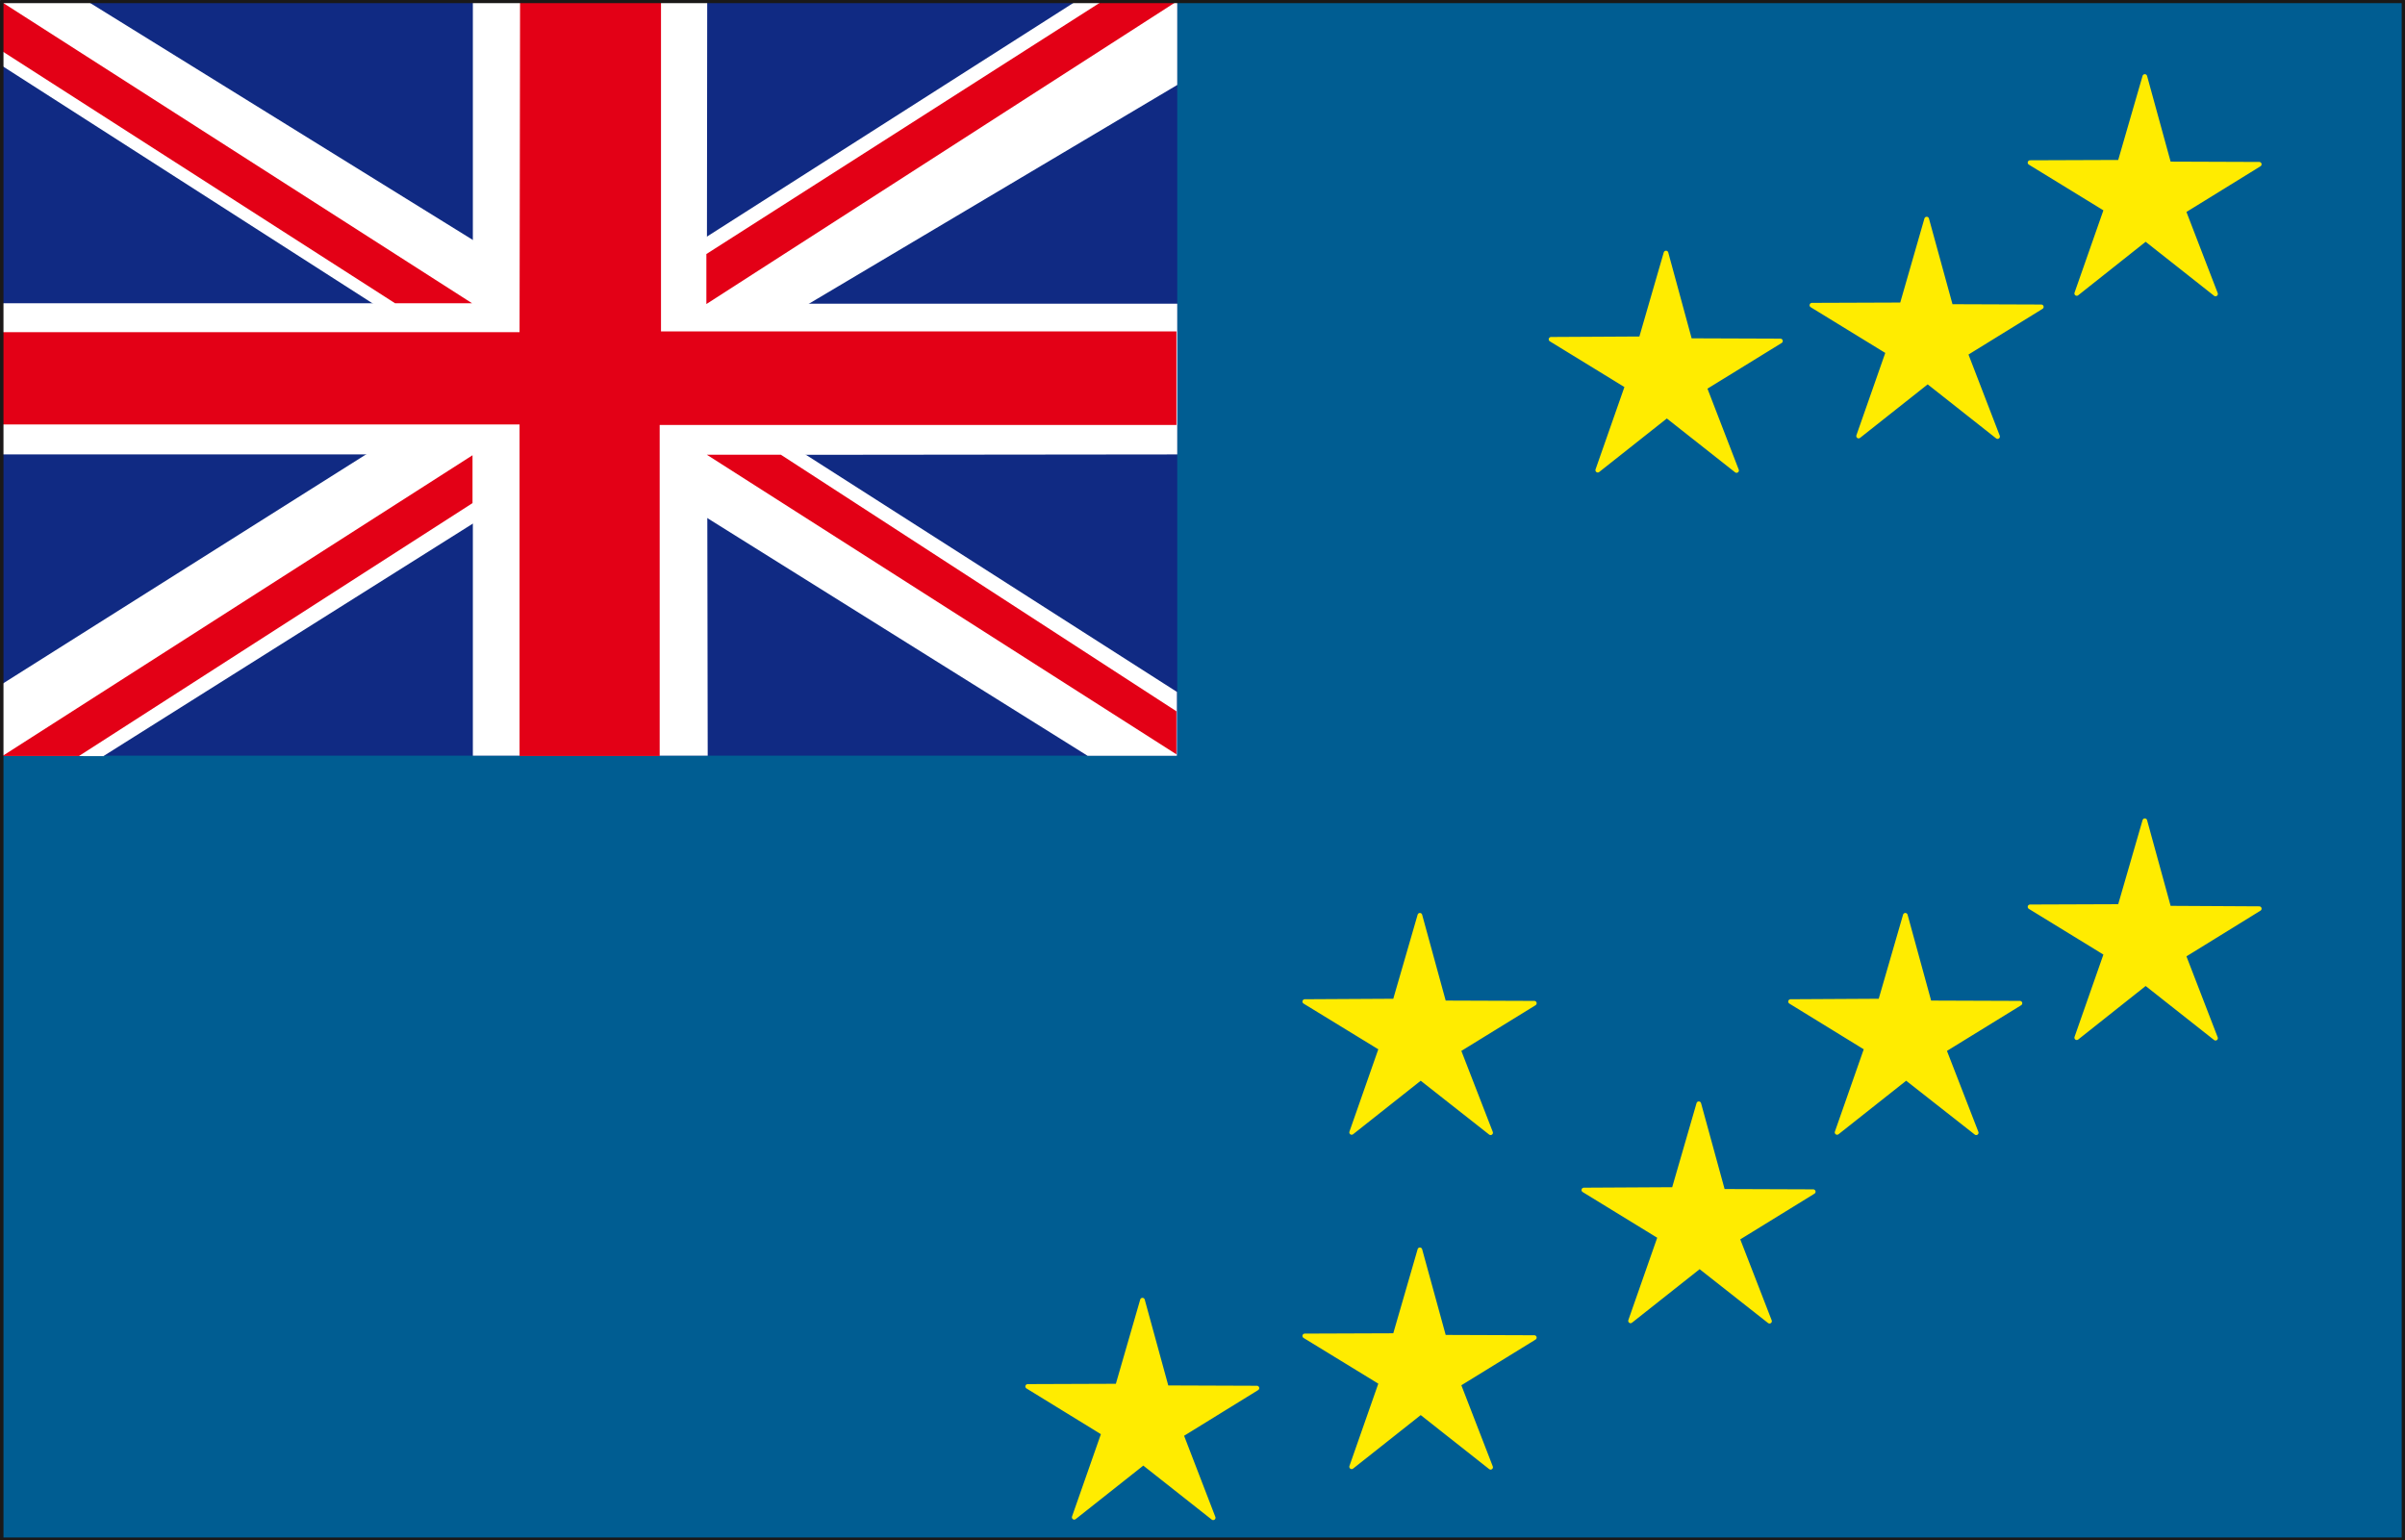<svg xmlns="http://www.w3.org/2000/svg" xml:space="preserve" width="548.825" height="93.01mm" fill-rule="evenodd" stroke-linejoin="round" stroke-width="28.222" preserveAspectRatio="xMidYMid" version="1.2" viewBox="0 0 14521 9301"><rect x="0" y="0" width="14521" height="9301" fill="#808080" stroke="none"/><defs class="ClipPathGroup"><clipPath id="a" clipPathUnits="userSpaceOnUse"><path d="M0 0h14521v9301H0z"/></clipPath></defs><g class="SlideGroup"><g class="Slide" clip-path="url(#a)"><g class="Page"><g class="com.sun.star.drawing.PolyPolygonShape"><path fill="none" d="M10 8h14503v9288H10z" class="BoundingBox"/><path fill="#005D92" d="M10 8h14502v9287H10V8Zm0 0Z"/></g><g class="com.sun.star.drawing.PolyPolygonShape"><path fill="none" d="M10 10h7099v4555H10z" class="BoundingBox"/><path fill="#102A83" d="M10 10h7098v4553H10V10Z"/></g><g class="com.sun.star.drawing.PolyPolygonShape"><path fill="none" d="M10 8h7099v4559H10z" class="BoundingBox"/><path fill="#FFF" d="M4135 2279 7108 513V8h-612L3556 1883 528 8H10v388l2937 1883L15 4129v435l609 2 2963-1865 2980 1863h539v-386L4135 2279Z"/></g><g class="com.sun.star.drawing.PolyPolygonShape"><path fill="none" d="M10 13h7099v4551H10z" class="BoundingBox"/><path fill="#FFF" d="m4270 2747 2838-3v-910H4268l2-1821H2855v1818H10v913h2845v1819h1418l-3-1816Z"/></g><g class="com.sun.star.drawing.PolyPolygonShape"><path fill="none" d="M10 10h7094v4556H10z" class="BoundingBox"/><path fill="#E30016" d="M2853 2749v289L477 4565H15l2838-1816Zm0 0Zm4250 1806v-260L4715 2746h-447l2835 1809Zm0 0ZM4265 1836v-302L6651 10h452L4265 1836Zm0 0Zm-282 730h3120v-565H3991V10h-851l-3 1996H10v557h3127v2002h846V2566Zm0 0ZM10 12v295l2375 1524h465L10 12Z"/></g><g fill="none" class="com.sun.star.drawing.PolyPolygonShape"><path d="M-1-3h14525v9310H-1z" class="BoundingBox"/><path stroke="#1B1918" stroke-linejoin="miter" stroke-width="22" d="M10 8h14502v9287H10V8Z"/></g><g class="com.sun.star.drawing.PolyPolygonShape"><path fill="none" d="M6204 461h7439v8706H6204z" class="BoundingBox"/><path fill="#FFEC00" d="m12955 1442 422 333-193-501 457-282-546-2-145-528-150 518-543 2 460 282-178 508 416-330Zm0 0Zm-2891 1067 421 332-193-500 458-282-547-2-144-529-150 518-544 3 460 282-178 508 417-330Zm0 0Zm1575-206 422 333-193-501 457-282-547-2-145-528-149 518-544 2 460 282-178 508 417-330Zm0 0Zm1316 3633 422 333-193-500 457-282-546-3-145-528-150 518-543 2 460 282-178 508 416-330Zm0 0Zm-1446 572 423 332-194-500 458-282-547-2-145-529-150 518-543 3 459 282-178 508 417-330Zm0 0Zm-1247 1138 422 332-194-500 458-282-546-2-145-529-150 518-544 3 460 282-178 508 417-330Zm0 0ZM8578 6508l422 332-194-500 458-282-546-2-145-529-150 518-545 3 461 282-178 508 417-330Zm0 0Zm0 2019 422 333-194-501 458-282-546-2-145-528-150 518-545 2 461 282-178 508 417-330Zm0 0Zm-1675 305 422 333-193-501 457-282-546-2-145-529-150 519-543 2 459 282-178 508 417-330Z"/><path fill="none" stroke="#FFEC00" d="m12955 1442 422 333-193-501 457-282-546-2-145-528-150 518-543 2 460 282-178 508 416-330Zm0 0Zm-2891 1067 421 332-193-500 458-282-547-2-144-529-150 518-544 3 460 282-178 508 417-330Zm0 0Zm1575-206 422 333-193-501 457-282-547-2-145-528-149 518-544 2 460 282-178 508 417-330Zm0 0Zm1316 3633 422 333-193-500 457-282-546-3-145-528-150 518-543 2 460 282-178 508 416-330Zm0 0Zm-1446 572 423 332-194-500 458-282-547-2-145-529-150 518-543 3 459 282-178 508 417-330Zm0 0Zm-1247 1138 422 332-194-500 458-282-546-2-145-529-150 518-544 3 460 282-178 508 417-330Zm0 0ZM8578 6508l422 332-194-500 458-282-546-2-145-529-150 518-545 3 461 282-178 508 417-330Zm0 0Zm0 2019 422 333-194-501 458-282-546-2-145-528-150 518-545 2 461 282-178 508 417-330Zm0 0Zm-1675 305 422 333-193-501 457-282-546-2-145-529-150 519-543 2 459 282-178 508 417-330Z"/></g></g></g></g></svg>
